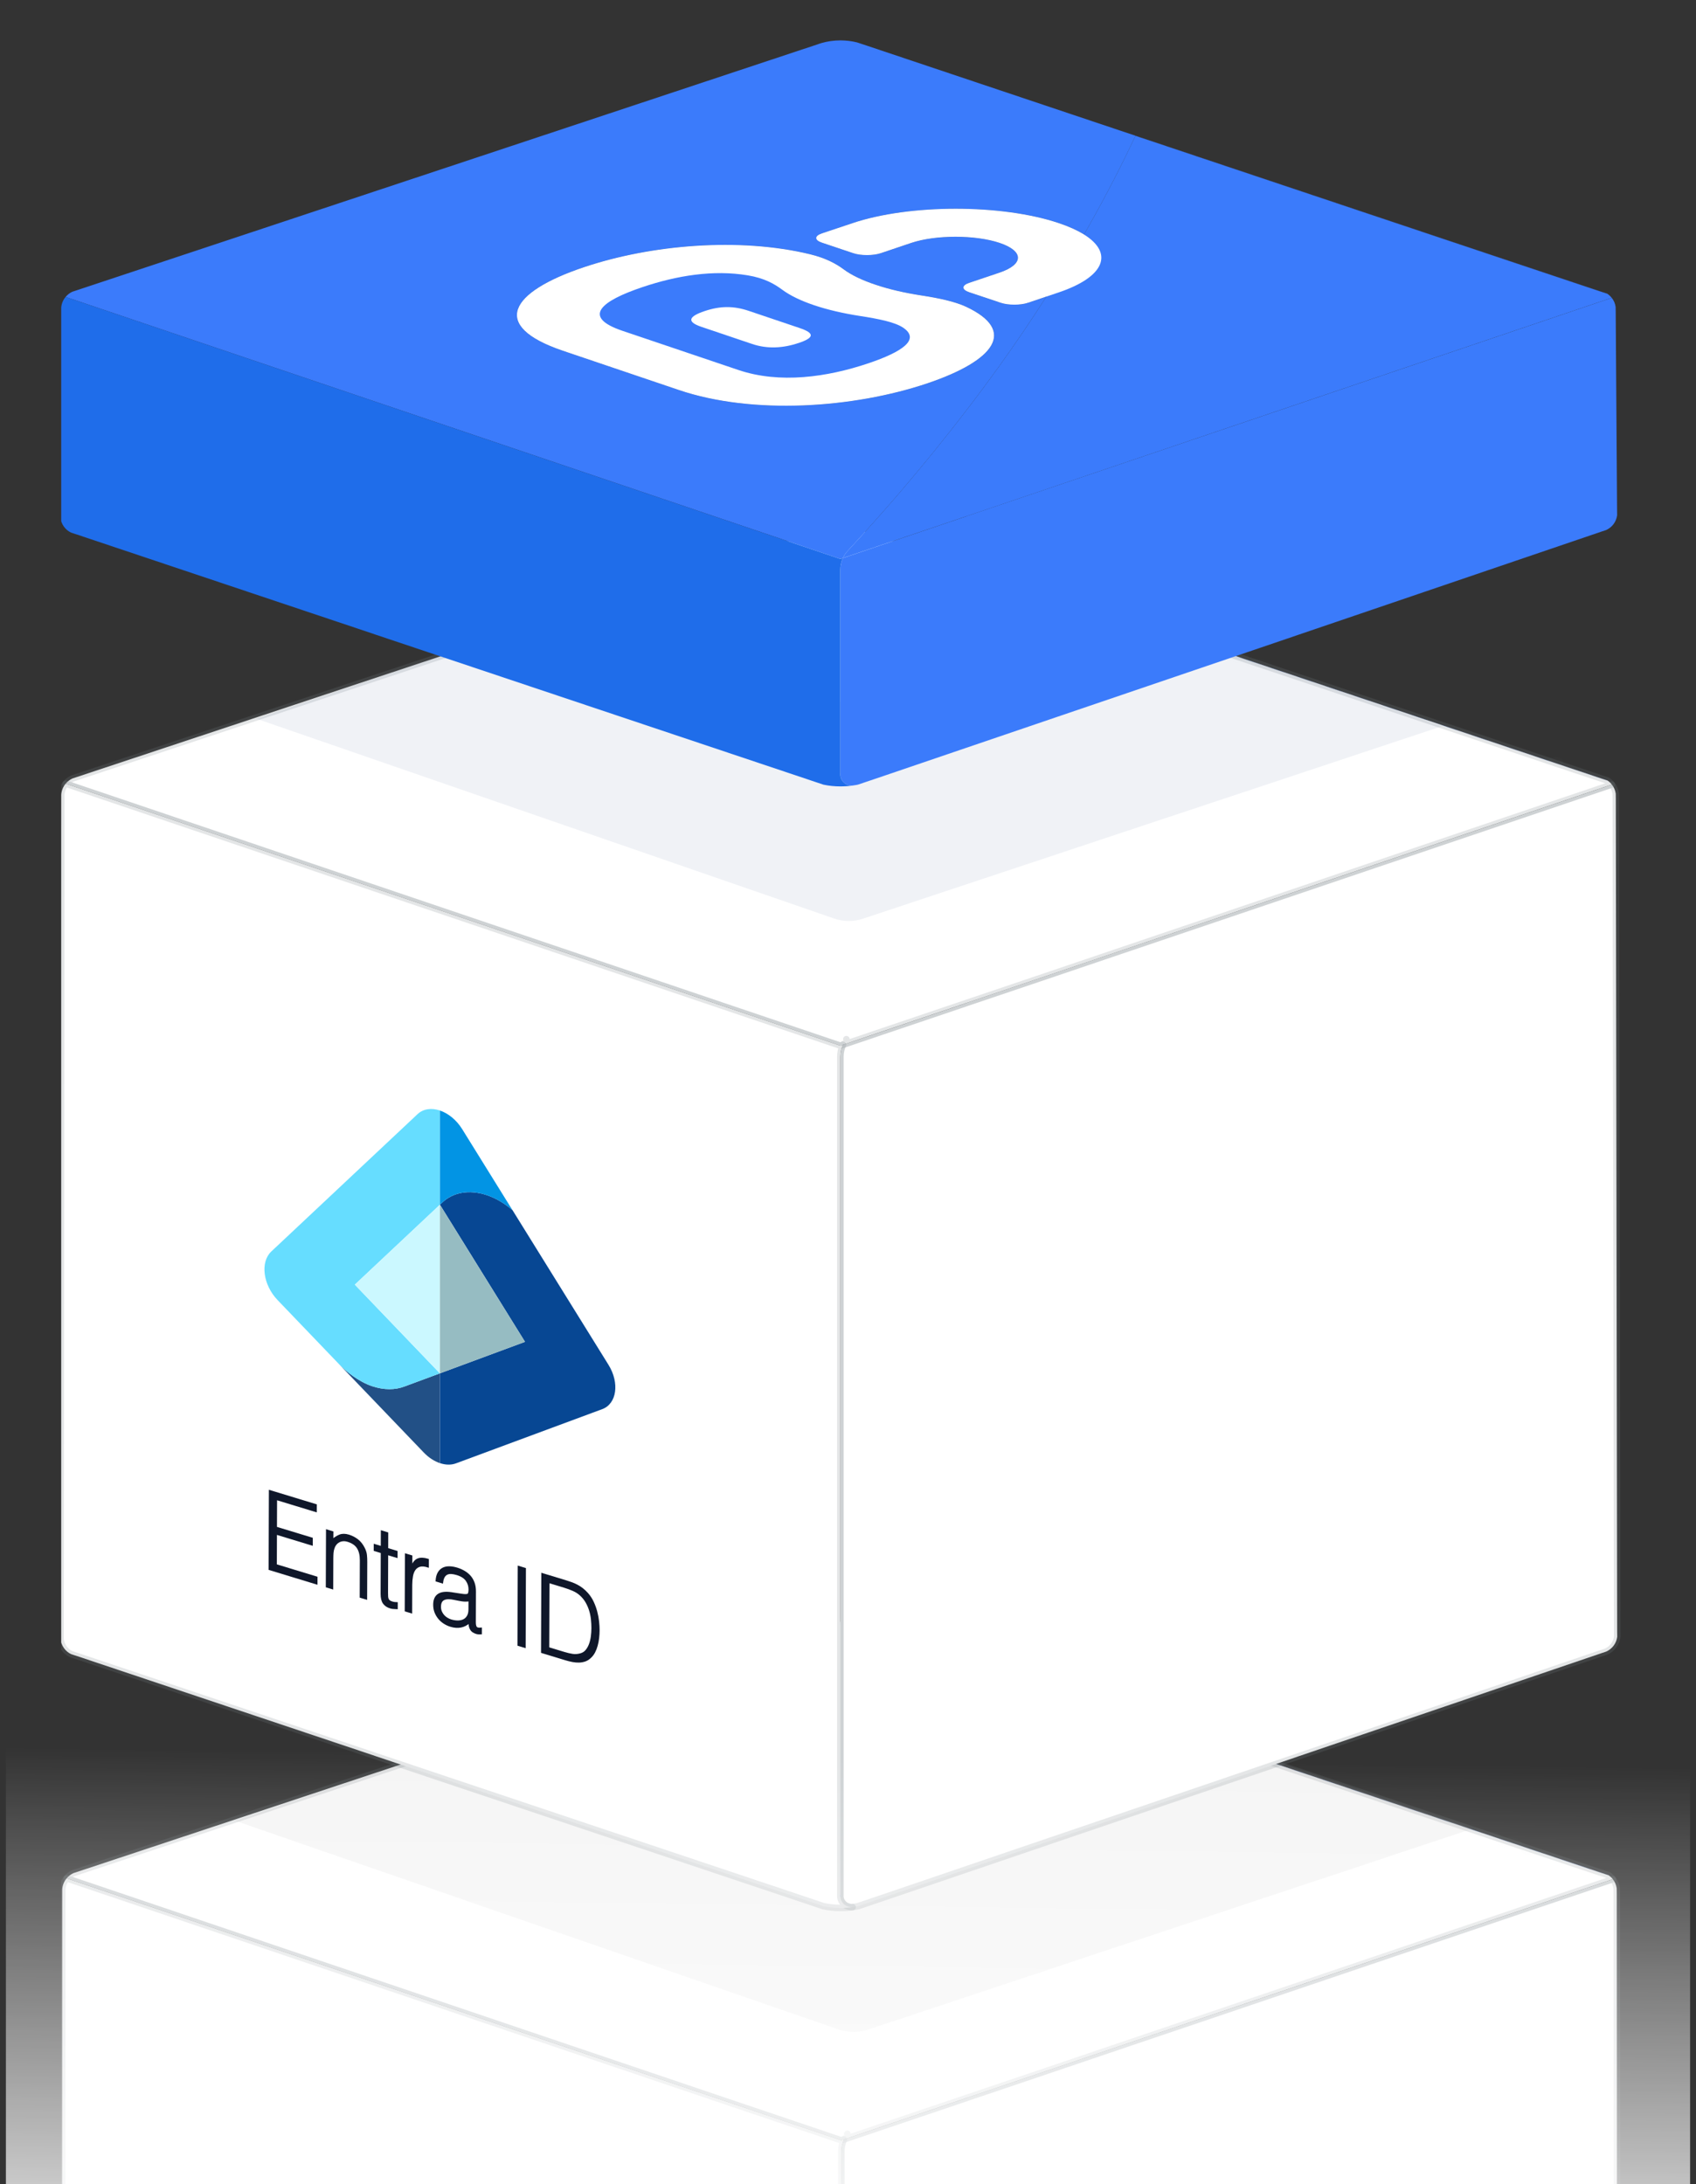 <?xml version="1.0" encoding="UTF-8"?>
<svg xmlns="http://www.w3.org/2000/svg" width="226" height="291" viewBox="0 0 226 291" fill="none">
  <rect x="0" y="0" width="226" height="291" fill="#333333" stroke="none"/>
  <g clip-path="url(#clip0_424_4735)">
    <g clip-path="url(#clip1_424_4735)">
      <path d="M215.634 571.059C215.521 571.942 214.949 572.687 214.161 573.034L213.702 573.19C213.684 573.199 213.658 573.207 213.641 573.207L173.195 586.975H173.187L172.823 587.105L141.059 597.91L117.189 606.037L114.468 606.955C114.303 606.99 114.139 607.025 113.965 607.042C113.948 607.042 113.94 607.05 113.931 607.05H113.922C113.862 607.068 113.801 607.077 113.749 607.077C113.706 607.085 113.662 607.085 113.619 607.085C113.524 607.085 113.428 607.077 113.333 607.05H113.316L112.96 606.929C112.952 606.929 112.943 606.921 112.934 606.921C112.484 606.687 112.163 606.245 112.111 605.725V286.661C112.111 286.089 112.233 285.552 112.458 285.066L112.467 285.058L115.863 283.914L117.795 283.256H117.804L127.517 279.972L128.894 279.504V279.495L130.315 279.019L139.465 275.925L149.204 272.624L166.498 266.776L183.203 261.118L210.322 251.942L214.915 250.392C215.192 250.738 215.374 251.154 215.434 251.613L215.443 252.341L215.625 570.391L215.634 571.059Z" fill="white" stroke="#7C8289" stroke-opacity="0.2" stroke-width="0.866" stroke-linejoin="round"></path>
      <mask id="path-2-inside-1_424_4735" fill="white">
        <path d="M112.468 285.058C112.476 285.023 112.494 284.989 112.511 284.963C112.494 284.989 112.476 285.023 112.459 285.058H112.468ZM112.91 284.313V284.321C112.91 284.316 112.912 284.313 112.918 284.313H112.91ZM214.327 249.846L213.027 249.412L209.301 248.174L189.789 241.641L151.449 228.8V228.808L189.789 241.649L209.301 248.182L213.027 249.421L214.335 249.854C214.335 249.846 214.327 249.846 214.327 249.846Z"></path>
      </mask>
      <path d="M112.468 285.058C112.476 285.023 112.494 284.989 112.511 284.963C112.494 284.989 112.476 285.023 112.459 285.058H112.468ZM112.91 284.313V284.321C112.91 284.316 112.912 284.313 112.918 284.313H112.91ZM214.327 249.846L213.027 249.412L209.301 248.174L189.789 241.641L151.449 228.8V228.808L189.789 241.649L209.301 248.182L213.027 249.421L214.335 249.854C214.335 249.846 214.327 249.846 214.327 249.846Z" fill="#3B7BFB"></path>
      <path d="M112.468 285.058V285.924H113.144L113.308 285.268L112.468 285.058ZM112.459 285.058L111.684 284.67L111.057 285.924H112.459V285.058ZM112.91 284.313V283.446H112.043V284.313H112.91ZM214.327 249.846L214.053 250.668L214.186 250.712H214.327V249.846ZM213.027 249.412L213.301 248.591L213.3 248.59L213.027 249.412ZM209.301 248.174L209.026 248.995L209.028 248.996L209.301 248.174ZM189.789 241.641L189.514 242.462L189.514 242.462L189.789 241.641ZM151.449 228.8L151.724 227.978L150.582 227.596V228.8H151.449ZM151.449 228.808H150.582V229.432L151.174 229.63L151.449 228.808ZM189.789 241.649L189.514 242.471L189.514 242.471L189.789 241.649ZM209.301 248.182L209.026 249.004L209.028 249.004L209.301 248.182ZM213.027 249.421L212.753 250.243L212.755 250.244L213.027 249.421ZM214.335 249.854L214.063 250.677L215.202 251.054V249.854H214.335ZM113.308 285.268C113.297 285.315 113.282 285.35 113.271 285.374C113.259 285.399 113.247 285.421 113.233 285.442L111.789 284.483C111.732 284.569 111.666 284.694 111.627 284.848L113.308 285.268ZM111.789 284.483C111.737 284.562 111.695 284.649 111.684 284.67L113.234 285.445C113.238 285.437 113.241 285.43 113.244 285.425C113.247 285.42 113.248 285.417 113.249 285.415C113.25 285.414 113.249 285.416 113.247 285.42C113.245 285.423 113.24 285.431 113.233 285.442L111.789 284.483ZM112.459 285.924H112.468V284.191H112.459V285.924ZM112.043 284.313V284.321H113.776V284.313H112.043ZM113.776 284.321C113.776 284.452 113.743 284.709 113.524 284.928C113.306 285.146 113.049 285.179 112.918 285.179V283.446C112.782 283.446 112.52 283.481 112.299 283.702C112.078 283.924 112.043 284.185 112.043 284.321H113.776ZM112.918 283.446H112.91V285.179H112.918V283.446ZM214.601 249.024L213.301 248.591L212.753 250.234L214.053 250.668L214.601 249.024ZM213.3 248.59L209.575 247.351L209.028 248.996L212.753 250.235L213.3 248.59ZM209.576 247.352L190.064 240.819L189.514 242.462L209.026 248.995L209.576 247.352ZM190.064 240.819L151.724 227.978L151.174 229.621L189.514 242.462L190.064 240.819ZM150.582 228.8V228.808H152.315V228.8H150.582ZM151.174 229.63L189.514 242.471L190.064 240.828L151.724 227.987L151.174 229.63ZM189.514 242.471L209.026 249.004L209.576 247.36L190.064 240.828L189.514 242.471ZM209.028 249.004L212.753 250.243L213.3 248.599L209.575 247.36L209.028 249.004ZM212.755 250.244L214.063 250.677L214.608 249.032L213.299 248.599L212.755 250.244ZM215.202 249.854C215.202 249.701 215.161 249.528 215.055 249.369C214.952 249.215 214.822 249.124 214.718 249.072C214.618 249.022 214.528 249.001 214.47 248.991C214.439 248.986 214.412 248.983 214.389 248.981C214.377 248.981 214.366 248.98 214.355 248.98C214.35 248.98 214.345 248.979 214.341 248.979C214.338 248.979 214.336 248.979 214.333 248.979C214.332 248.979 214.331 248.979 214.33 248.979C214.329 248.979 214.329 248.979 214.328 248.979C214.328 248.979 214.328 248.979 214.327 248.979C214.327 248.979 214.327 248.979 214.327 249.846C214.327 250.712 214.326 250.712 214.326 250.712C214.326 250.712 214.325 250.712 214.325 250.712C214.324 250.712 214.324 250.712 214.323 250.712C214.322 250.712 214.321 250.712 214.32 250.712C214.317 250.712 214.315 250.712 214.313 250.712C214.308 250.712 214.303 250.712 214.298 250.712C214.288 250.711 214.277 250.711 214.265 250.71C214.242 250.708 214.215 250.705 214.185 250.7C214.13 250.691 214.042 250.671 213.943 250.622C213.842 250.571 213.714 250.481 213.613 250.33C213.509 250.174 213.469 250.004 213.469 249.854H215.202Z" fill="#7C8289" fill-opacity="0.2" mask="url(#path-2-inside-1_424_4735)"></path>
      <path d="M214.333 249.845H214.325C214.325 249.845 214.333 249.845 214.333 249.854L213.025 249.421L209.299 248.182L189.787 241.649L151.447 228.808V228.799L189.787 241.64L209.299 248.173L213.025 249.412L209.299 248.165L189.787 241.632L151.447 228.791L115.732 216.817L114.346 216.357C113.644 216.184 112.899 216.089 112.137 216.089C111.262 216.089 110.412 216.21 109.607 216.444C109.433 216.496 109.26 216.548 109.087 216.617L10.338 249.395L9.784 249.577C9.429 249.742 9.125 249.975 8.883 250.27L13.423 251.804L96.263 279.824L112.111 285.179H112.119L112.336 285.11L112.457 285.066V285.057C112.475 285.023 112.492 284.988 112.509 284.962C112.492 284.988 112.475 285.023 112.466 285.057L115.862 283.905L117.795 283.247H117.803L127.516 279.963L128.894 279.495L130.315 279.018L139.464 275.925L149.203 272.624L166.497 266.767L183.202 261.109L210.322 251.933L214.914 250.382C214.749 250.175 214.55 249.993 214.333 249.845ZM112.908 284.321V284.312H112.916C112.911 284.312 112.908 284.315 112.908 284.321Z" fill="white" stroke="#7C8289" stroke-opacity="0.2" stroke-width="0.866" stroke-linejoin="round"></path>
      <mask id="path-5-inside-2_424_4735" fill="white">
        <path d="M112.459 285.058C112.476 285.023 112.494 284.989 112.511 284.962C112.494 284.989 112.476 285.023 112.468 285.058H112.459Z"></path>
      </mask>
      <path d="M112.459 285.058C112.476 285.023 112.494 284.989 112.511 284.962C112.494 284.989 112.476 285.023 112.468 285.058H112.459Z" fill="#3B7BFB"></path>
      <path d="M112.459 285.058L111.684 284.671L111.057 285.925H112.459V285.058ZM112.468 285.058V285.925H113.144L113.308 285.268L112.468 285.058ZM113.234 285.446C113.238 285.437 113.241 285.431 113.244 285.425C113.247 285.42 113.248 285.417 113.249 285.416C113.25 285.414 113.249 285.416 113.247 285.42C113.245 285.423 113.24 285.431 113.233 285.442L111.79 284.483C111.737 284.562 111.695 284.649 111.684 284.671L113.234 285.446ZM111.79 284.483C111.733 284.569 111.666 284.694 111.627 284.848L113.308 285.268C113.297 285.315 113.282 285.35 113.271 285.374C113.26 285.398 113.247 285.421 113.233 285.442L111.79 284.483ZM112.468 284.192H112.459V285.925H112.468V284.192Z" fill="#7C8289" fill-opacity="0.2" mask="url(#path-5-inside-2_424_4735)"></path>
      <mask id="path-7-inside-3_424_4735" fill="white">
        <path d="M112.906 284.313H112.917C112.91 284.313 112.906 284.317 112.906 284.324V284.313Z"></path>
      </mask>
      <path d="M112.906 284.313H112.917C112.91 284.313 112.906 284.317 112.906 284.324V284.313Z" fill="#3B7BFB"></path>
      <path d="M112.906 284.313V283.447H112.04V284.313H112.906ZM112.906 285.179H112.917V283.447H112.906V285.179ZM112.917 283.447C112.78 283.447 112.518 283.481 112.296 283.703C112.075 283.925 112.04 284.187 112.04 284.324H113.773C113.773 284.454 113.74 284.71 113.522 284.928C113.304 285.146 113.047 285.179 112.917 285.179V283.447ZM113.773 284.324V284.313H112.04V284.324H113.773Z" fill="#7C8289" fill-opacity="0.2" mask="url(#path-7-inside-3_424_4735)"></path>
      <mask id="path-9-inside-4_424_4735" fill="white">
        <path d="M214.334 249.854L213.025 249.421L209.3 248.182L189.787 241.649L151.447 228.808V228.8L189.787 241.641L209.3 248.174L213.025 249.412L214.325 249.846C214.325 249.846 214.334 249.846 214.334 249.854Z"></path>
      </mask>
      <path d="M214.334 249.854L213.025 249.421L209.3 248.182L189.787 241.649L151.447 228.808V228.8L189.787 241.641L209.3 248.174L213.025 249.412L214.325 249.846C214.325 249.846 214.334 249.846 214.334 249.854Z" fill="#3B7BFB"></path>
      <path d="M214.334 249.854L214.061 250.677L215.2 251.054V249.854H214.334ZM213.025 249.421L212.752 250.243L212.753 250.244L213.025 249.421ZM209.3 248.182L209.025 249.004L209.026 249.004L209.3 248.182ZM189.787 241.649L189.512 242.471L189.512 242.471L189.787 241.649ZM151.447 228.808H150.581V229.432L151.172 229.63L151.447 228.808ZM151.447 228.8L151.722 227.978L150.581 227.596V228.8H151.447ZM189.787 241.641L189.512 242.462L189.512 242.462L189.787 241.641ZM209.3 248.174L209.024 248.995L209.026 248.996L209.3 248.174ZM213.025 249.412L213.299 248.591L213.299 248.59L213.025 249.412ZM214.325 249.846L214.051 250.668L214.184 250.712H214.325V249.846ZM214.606 249.032L213.298 248.599L212.753 250.244L214.061 250.677L214.606 249.032ZM213.299 248.599L209.573 247.36L209.026 249.004L212.752 250.243L213.299 248.599ZM209.575 247.36L190.062 240.828L189.512 242.471L209.025 249.004L209.575 247.36ZM190.062 240.828L151.722 227.987L151.172 229.63L189.512 242.471L190.062 240.828ZM152.314 228.808V228.8H150.581V228.808H152.314ZM151.172 229.621L189.512 242.462L190.062 240.819L151.722 227.978L151.172 229.621ZM189.512 242.462L209.025 248.995L209.575 247.352L190.062 240.819L189.512 242.462ZM209.026 248.996L212.752 250.235L213.299 248.59L209.573 247.351L209.026 248.996ZM212.751 250.234L214.051 250.668L214.599 249.024L213.299 248.591L212.751 250.234ZM214.325 249.846C214.325 250.712 214.325 250.712 214.324 250.712C214.324 250.712 214.324 250.712 214.323 250.712C214.323 250.712 214.322 250.712 214.322 250.712C214.32 250.712 214.319 250.712 214.318 250.712C214.316 250.712 214.313 250.712 214.311 250.712C214.306 250.712 214.301 250.712 214.296 250.712C214.286 250.711 214.275 250.711 214.264 250.71C214.241 250.708 214.214 250.705 214.184 250.7C214.128 250.691 214.04 250.671 213.942 250.622C213.84 250.571 213.712 250.481 213.611 250.33C213.507 250.174 213.467 250.004 213.467 249.854H215.2C215.2 249.701 215.159 249.528 215.053 249.369C214.951 249.215 214.821 249.124 214.717 249.072C214.616 249.022 214.526 249.001 214.469 248.991C214.438 248.986 214.41 248.983 214.387 248.981C214.375 248.981 214.364 248.98 214.354 248.98C214.349 248.98 214.344 248.979 214.339 248.979C214.337 248.979 214.334 248.979 214.332 248.979C214.331 248.979 214.329 248.979 214.328 248.979C214.328 248.979 214.327 248.979 214.327 248.979C214.326 248.979 214.326 248.979 214.326 248.979C214.325 248.979 214.325 248.979 214.325 249.846Z" fill="#7C8289" fill-opacity="0.2" mask="url(#path-9-inside-4_424_4735)"></path>
      <path d="M113.748 607.077C113.211 607.155 112.665 607.189 112.11 607.189C111.348 607.189 110.577 607.111 109.857 606.956L106.686 605.89L50.186 586.967L49.787 586.828L10.217 573.572H10.199L9.602 573.372C8.83 573 8.285 572.246 8.198 571.362C8.189 571.345 8.189 571.327 8.198 571.319V570.859C8.198 570.859 8.189 570.851 8.198 570.842L8.293 252.064V251.752C8.328 251.189 8.536 250.678 8.882 250.271L13.422 251.804L96.263 279.825L112.11 285.179H112.119L112.335 285.11L112.457 285.067C112.232 285.552 112.11 286.089 112.11 286.661V605.422C112.102 605.465 112.102 605.517 112.102 605.569C112.102 605.612 112.102 605.656 112.11 605.699V605.725C112.162 606.245 112.483 606.687 112.933 606.921C112.942 606.921 112.951 606.93 112.959 606.93L113.315 607.051H113.332C113.427 607.077 113.523 607.085 113.618 607.085C113.661 607.085 113.704 607.085 113.748 607.077Z" fill="white" stroke="#7C8289" stroke-opacity="0.2" stroke-width="0.866" stroke-linejoin="round"></path>
      <path opacity="0.1" d="M196.224 243.654L115.699 270.418C114.4 270.85 112.996 270.841 111.704 270.394L31.363 242.611L73.415 228.243L110.88 240.574L157.799 230.573L196.224 243.654Z" fill="#989898"></path>
      <path d="M215.505 218.083C215.392 218.967 214.82 219.712 214.032 220.059L213.573 220.215C213.555 220.223 213.529 220.232 213.512 220.232L173.067 234H173.058L172.694 234.13L140.93 244.934L117.06 253.062L114.339 253.98C114.174 254.015 114.01 254.049 113.837 254.067C113.819 254.067 113.811 254.075 113.802 254.075H113.793C113.733 254.093 113.672 254.101 113.62 254.101C113.577 254.11 113.533 254.11 113.49 254.11C113.395 254.11 113.299 254.101 113.204 254.075H113.187L112.832 253.954C112.823 253.954 112.814 253.945 112.805 253.945C112.355 253.711 112.034 253.269 111.982 252.75V140.806C111.982 140.234 112.104 139.697 112.329 139.212L112.338 139.203L115.734 138.06L117.666 137.401H117.675L127.388 134.117L128.765 133.649V133.641L130.186 133.164L139.336 130.071L149.075 126.77L166.369 120.921L183.074 115.264L210.194 106.088L214.786 104.537C215.063 104.884 215.245 105.299 215.306 105.759L215.314 106.487L215.496 217.416L215.505 218.083Z" fill="white" stroke="#7C8289" stroke-opacity="0.2" stroke-width="0.866" stroke-linejoin="round"></path>
      <mask id="path-14-inside-5_424_4735" fill="white">
        <path d="M112.339 139.204C112.347 139.17 112.365 139.135 112.382 139.109C112.365 139.135 112.347 139.17 112.33 139.204H112.339ZM112.781 138.459V138.468C112.781 138.462 112.784 138.459 112.789 138.459H112.781ZM214.198 103.992L212.898 103.559L209.172 102.32L189.66 95.787L151.32 82.946V82.955L189.66 95.796L209.172 102.328L212.898 103.568L214.206 104.001C214.206 103.992 214.198 103.992 214.198 103.992Z"></path>
      </mask>
      <path d="M112.339 139.204C112.347 139.17 112.365 139.135 112.382 139.109C112.365 139.135 112.347 139.17 112.33 139.204H112.339ZM112.781 138.459V138.468C112.781 138.462 112.784 138.459 112.789 138.459H112.781ZM214.198 103.992L212.898 103.559L209.172 102.32L189.66 95.787L151.32 82.946V82.955L189.66 95.796L209.172 102.328L212.898 103.568L214.206 104.001C214.206 103.992 214.198 103.992 214.198 103.992Z" fill="#3B7BFB"></path>
      <path d="M112.339 139.204V140.071H113.015L113.179 139.414L112.339 139.204ZM112.33 139.204L111.555 138.817L110.928 140.071H112.33V139.204ZM112.781 138.459V137.593H111.914V138.459H112.781ZM214.198 103.992L213.924 104.814L214.057 104.859H214.198V103.992ZM212.898 103.559L213.172 102.737L213.171 102.737L212.898 103.559ZM209.172 102.32L208.897 103.142L208.899 103.142L209.172 102.32ZM189.66 95.787L189.385 96.609L189.385 96.609L189.66 95.787ZM151.32 82.946L151.595 82.125L150.454 81.742V82.946H151.32ZM151.32 82.955H150.454V83.579L151.045 83.776L151.32 82.955ZM189.66 95.796L189.385 96.617L189.385 96.617L189.66 95.796ZM209.172 102.328L208.897 103.15L208.899 103.151L209.172 102.328ZM212.898 103.568L212.625 104.39L212.626 104.39L212.898 103.568ZM214.206 104.001L213.934 104.823L215.073 105.2V104.001H214.206ZM113.179 139.414C113.168 139.461 113.153 139.497 113.142 139.521C113.131 139.545 113.118 139.567 113.104 139.589L111.66 138.629C111.603 138.715 111.537 138.84 111.498 138.994L113.179 139.414ZM111.66 138.629C111.608 138.709 111.566 138.795 111.555 138.817L113.105 139.592C113.109 139.583 113.112 139.577 113.115 139.571C113.118 139.566 113.119 139.563 113.12 139.562C113.121 139.561 113.12 139.562 113.118 139.566C113.116 139.57 113.111 139.578 113.104 139.589L111.66 138.629ZM112.33 140.071H112.339V138.338H112.33V140.071ZM111.914 138.459V138.468H113.647V138.459H111.914ZM113.647 138.468C113.647 138.599 113.614 138.856 113.395 139.074C113.177 139.292 112.92 139.326 112.789 139.326V137.593C112.653 137.593 112.391 137.628 112.17 137.849C111.949 138.07 111.914 138.331 111.914 138.468H113.647ZM112.789 137.593H112.781V139.326H112.789V137.593ZM214.472 103.17L213.172 102.737L212.624 104.381L213.924 104.814L214.472 103.17ZM213.171 102.737L209.446 101.498L208.899 103.142L212.625 104.381L213.171 102.737ZM209.447 101.498L189.935 94.965L189.385 96.609L208.897 103.142L209.447 101.498ZM189.935 94.965L151.595 82.125L151.045 83.768L189.385 96.609L189.935 94.965ZM150.454 82.946V82.955H152.186V82.946H150.454ZM151.045 83.776L189.385 96.617L189.935 94.974L151.595 82.133L151.045 83.776ZM189.385 96.617L208.897 103.15L209.447 101.507L189.935 94.974L189.385 96.617ZM208.899 103.151L212.625 104.39L213.171 102.745L209.446 101.506L208.899 103.151ZM212.626 104.39L213.934 104.823L214.479 103.178L213.17 102.745L212.626 104.39ZM215.073 104.001C215.073 103.847 215.032 103.674 214.926 103.515C214.824 103.362 214.693 103.27 214.589 103.218C214.489 103.168 214.399 103.147 214.341 103.138C214.311 103.133 214.283 103.13 214.26 103.128C214.248 103.127 214.237 103.127 214.227 103.126C214.221 103.126 214.216 103.126 214.212 103.126C214.209 103.126 214.207 103.126 214.204 103.126C214.203 103.126 214.202 103.126 214.201 103.126C214.2 103.126 214.2 103.126 214.199 103.126C214.199 103.126 214.199 103.126 214.198 103.126C214.198 103.126 214.198 103.126 214.198 103.992C214.198 104.859 214.197 104.859 214.197 104.859C214.197 104.859 214.196 104.859 214.196 104.859C214.195 104.859 214.195 104.859 214.194 104.859C214.193 104.859 214.192 104.859 214.191 104.859C214.188 104.859 214.186 104.859 214.184 104.859C214.179 104.858 214.174 104.858 214.169 104.858C214.159 104.858 214.148 104.857 214.136 104.856C214.113 104.855 214.087 104.852 214.057 104.847C214.001 104.838 213.913 104.817 213.814 104.768C213.713 104.717 213.585 104.628 213.484 104.476C213.38 104.32 213.34 104.15 213.34 104.001H215.073Z" fill="#7C8289" fill-opacity="0.2" mask="url(#path-14-inside-5_424_4735)"></path>
      <path d="M214.205 103.992H214.196C214.196 103.992 214.205 103.992 214.205 104.001L212.896 103.567L209.171 102.328L189.658 95.795L151.318 82.955V82.946L189.658 95.787L209.171 102.32L212.896 103.559L209.171 102.311L189.658 95.778L151.318 82.937L115.603 70.963L114.217 70.504C113.515 70.331 112.77 70.235 112.008 70.235C111.133 70.235 110.284 70.357 109.478 70.591C109.304 70.643 109.131 70.695 108.958 70.764L10.21 103.541L9.655 103.723C9.3 103.888 8.996 104.122 8.754 104.416L13.294 105.95L96.135 133.971L111.982 139.325H111.99L112.207 139.256L112.328 139.213V139.204C112.346 139.169 112.363 139.135 112.38 139.109C112.363 139.135 112.346 139.169 112.337 139.204L115.733 138.052L117.666 137.393H117.674L127.387 134.109L128.765 133.641L130.186 133.165L139.335 130.072L149.074 126.771L166.368 120.914L183.073 115.256L210.193 106.08L214.785 104.529C214.62 104.321 214.421 104.139 214.205 103.992ZM112.779 138.468V138.459H112.788C112.782 138.459 112.779 138.462 112.779 138.468Z" fill="white" stroke="#7C8289" stroke-opacity="0.2" stroke-width="0.866" stroke-linejoin="round"></path>
      <mask id="path-17-inside-6_424_4735" fill="white">
        <path d="M112.33 139.205C112.348 139.17 112.365 139.136 112.382 139.109C112.365 139.136 112.348 139.17 112.339 139.205H112.33Z"></path>
      </mask>
      <path d="M112.33 139.205C112.348 139.17 112.365 139.136 112.382 139.109C112.365 139.136 112.348 139.17 112.339 139.205H112.33Z" fill="#3B7BFB"></path>
      <path d="M112.33 139.205L111.555 138.818L110.928 140.072H112.33V139.205ZM112.339 139.205V140.072H113.015L113.179 139.415L112.339 139.205ZM113.105 139.593C113.109 139.584 113.113 139.578 113.115 139.572C113.118 139.567 113.12 139.564 113.12 139.562C113.121 139.561 113.12 139.563 113.118 139.567C113.116 139.57 113.111 139.578 113.104 139.589L111.661 138.63C111.608 138.709 111.566 138.796 111.555 138.818L113.105 139.593ZM111.661 138.63C111.604 138.716 111.537 138.841 111.498 138.995L113.179 139.415C113.168 139.462 113.153 139.497 113.142 139.521C113.131 139.545 113.118 139.568 113.104 139.589L111.661 138.63ZM112.339 138.339H112.33V140.072H112.339V138.339Z" fill="#7C8289" fill-opacity="0.2" mask="url(#path-17-inside-6_424_4735)"></path>
      <mask id="path-19-inside-7_424_4735" fill="white">
        <path d="M112.777 138.459H112.788C112.781 138.459 112.777 138.463 112.777 138.47V138.459Z"></path>
      </mask>
      <path d="M112.777 138.459H112.788C112.781 138.459 112.777 138.463 112.777 138.47V138.459Z" fill="#3B7BFB"></path>
      <path d="M112.777 138.459V137.593H111.911V138.459H112.777ZM112.777 139.326H112.788V137.593H112.777V139.326ZM112.788 137.593C112.651 137.593 112.389 137.628 112.167 137.85C111.946 138.071 111.911 138.333 111.911 138.47H113.644C113.644 138.6 113.611 138.857 113.393 139.075C113.175 139.293 112.918 139.326 112.788 139.326V137.593ZM113.644 138.47V138.459H111.911V138.47H113.644Z" fill="#7C8289" fill-opacity="0.2" mask="url(#path-19-inside-7_424_4735)"></path>
      <mask id="path-21-inside-8_424_4735" fill="white">
        <path d="M214.205 104.001L212.896 103.568L209.171 102.328L189.658 95.796L151.318 82.955V82.946L189.658 95.787L209.171 102.32L212.896 103.559L214.196 103.992C214.196 103.992 214.205 103.992 214.205 104.001Z"></path>
      </mask>
      <path d="M214.205 104.001L212.896 103.568L209.171 102.328L189.658 95.796L151.318 82.955V82.946L189.658 95.787L209.171 102.32L212.896 103.559L214.196 103.992C214.196 103.992 214.205 103.992 214.205 104.001Z" fill="#3B7BFB"></path>
      <path d="M214.205 104.001L213.932 104.823L215.071 105.2V104.001H214.205ZM212.896 103.568L212.623 104.39L212.624 104.39L212.896 103.568ZM209.171 102.328L208.896 103.15L208.897 103.151L209.171 102.328ZM189.658 95.796L189.383 96.617L189.383 96.617L189.658 95.796ZM151.318 82.955H150.452V83.579L151.043 83.776L151.318 82.955ZM151.318 82.946L151.594 82.125L150.452 81.742V82.946H151.318ZM189.658 95.787L189.383 96.609L189.383 96.609L189.658 95.787ZM209.171 102.32L208.896 103.142L208.897 103.142L209.171 102.32ZM212.896 103.559L213.17 102.737L213.17 102.737L212.896 103.559ZM214.196 103.992L213.922 104.814L214.055 104.859H214.196V103.992ZM214.477 103.178L213.169 102.745L212.624 104.39L213.932 104.823L214.477 103.178ZM213.17 102.745L209.444 101.506L208.897 103.151L212.623 104.39L213.17 102.745ZM209.446 101.507L189.933 94.974L189.383 96.617L208.896 103.15L209.446 101.507ZM189.934 94.974L151.594 82.133L151.043 83.776L189.383 96.617L189.934 94.974ZM152.185 82.955V82.946H150.452V82.955H152.185ZM151.043 83.768L189.383 96.609L189.934 94.965L151.594 82.125L151.043 83.768ZM189.383 96.609L208.896 103.142L209.446 101.498L189.933 94.965L189.383 96.609ZM208.897 103.142L212.623 104.381L213.17 102.737L209.444 101.498L208.897 103.142ZM212.622 104.381L213.922 104.814L214.47 103.17L213.17 102.737L212.622 104.381ZM214.196 103.992C214.196 104.859 214.196 104.859 214.195 104.859C214.195 104.859 214.195 104.859 214.194 104.859C214.194 104.859 214.193 104.859 214.193 104.859C214.191 104.859 214.19 104.859 214.189 104.859C214.187 104.859 214.184 104.859 214.182 104.859C214.177 104.858 214.172 104.858 214.167 104.858C214.157 104.858 214.146 104.857 214.135 104.856C214.112 104.855 214.085 104.852 214.055 104.847C213.999 104.838 213.911 104.817 213.813 104.768C213.711 104.717 213.583 104.628 213.482 104.476C213.378 104.32 213.338 104.15 213.338 104.001H215.071C215.071 103.847 215.03 103.674 214.924 103.515C214.822 103.362 214.692 103.27 214.588 103.218C214.487 103.168 214.397 103.147 214.34 103.138C214.309 103.133 214.281 103.13 214.258 103.128C214.246 103.127 214.235 103.127 214.225 103.126C214.22 103.126 214.215 103.126 214.21 103.126C214.208 103.126 214.205 103.126 214.203 103.126C214.202 103.126 214.201 103.126 214.199 103.126C214.199 103.126 214.198 103.126 214.198 103.126C214.197 103.126 214.197 103.126 214.197 103.126C214.196 103.126 214.196 103.126 214.196 103.992Z" fill="#7C8289" fill-opacity="0.2" mask="url(#path-21-inside-8_424_4735)"></path>
      <path d="M113.619 254.102C113.082 254.18 112.536 254.215 111.981 254.215C111.219 254.215 110.448 254.137 109.729 253.981L106.557 252.915L50.057 233.992L49.658 233.853L10.088 220.597H10.07L9.473 220.398C8.701 220.025 8.156 219.271 8.069 218.387C8.06 218.37 8.06 218.353 8.069 218.344V217.885C8.069 217.885 8.06 217.876 8.069 217.868L8.164 106.21V105.898C8.199 105.335 8.407 104.824 8.753 104.417L13.294 105.95L96.134 133.971L111.981 139.325H111.99L112.207 139.256L112.328 139.213C112.103 139.698 111.981 140.235 111.981 140.807V252.447C111.973 252.491 111.973 252.542 111.973 252.594C111.973 252.638 111.973 252.681 111.981 252.725V252.751C112.033 253.27 112.354 253.712 112.804 253.946C112.813 253.946 112.822 253.955 112.83 253.955L113.186 254.076H113.203C113.298 254.102 113.394 254.111 113.489 254.111C113.532 254.111 113.576 254.111 113.619 254.102Z" fill="white" stroke="#7C8289" stroke-opacity="0.2" stroke-width="0.866" stroke-linejoin="round"></path>
      <mask id="path-24-inside-9_424_4735" fill="white">
        <path d="M111.985 252.443V252.72C111.977 252.677 111.977 252.634 111.977 252.591C111.977 252.539 111.977 252.487 111.985 252.443Z"></path>
      </mask>
      <path d="M111.985 252.443V252.72C111.977 252.677 111.977 252.634 111.977 252.591C111.977 252.539 111.977 252.487 111.985 252.443Z" fill="#1F6DEA"></path>
      <path d="M111.985 252.443H112.852L111.136 252.273L111.985 252.443ZM111.985 252.72L111.136 252.891L112.852 252.72H111.985ZM111.119 252.443V252.72H112.852V252.443H111.119ZM112.835 252.55C112.841 252.583 112.843 252.606 112.843 252.612C112.843 252.616 112.843 252.616 112.843 252.612C112.843 252.608 112.843 252.602 112.843 252.591H111.11C111.11 252.62 111.107 252.75 111.136 252.891L112.835 252.55ZM112.843 252.591C112.843 252.577 112.843 252.568 112.843 252.561C112.843 252.554 112.843 252.551 112.843 252.551C112.843 252.552 112.843 252.557 112.842 252.567C112.841 252.576 112.839 252.592 112.835 252.613L111.136 252.273C111.107 252.418 111.11 252.563 111.11 252.591H112.843Z" fill="#7C8289" fill-opacity="0.2" mask="url(#path-24-inside-9_424_4735)"></path>
      <path d="M35.902 209.091L35.939 198.644L42.105 200.522L42.102 201.364L36.812 199.752L36.798 203.525L41.574 204.979L41.571 205.821L36.796 204.366L36.781 208.516L42.2 210.167L42.198 211.008L35.902 209.091Z" fill="#0F172A" stroke="#0F172A" stroke-width="0.217" stroke-miterlimit="10"></path>
      <path d="M44.295 211.647L43.523 211.412L43.55 203.896L44.321 204.131L44.318 205.176C44.629 204.902 44.948 204.7 45.28 204.568C45.611 204.437 46.009 204.442 46.472 204.583C46.884 204.708 47.266 204.905 47.617 205.171C47.968 205.438 48.264 205.806 48.502 206.276C48.664 206.596 48.76 206.904 48.789 207.198C48.819 207.493 48.833 207.795 48.831 208.105L48.814 213.023L48.041 212.788L48.058 207.884C48.06 207.207 47.929 206.659 47.665 206.239C47.4 205.819 46.96 205.515 46.341 205.327C46.101 205.254 45.881 205.229 45.684 205.251C45.486 205.273 45.307 205.327 45.149 205.414C44.989 205.501 44.854 205.615 44.741 205.755C44.629 205.895 44.542 206.053 44.482 206.228C44.404 206.446 44.356 206.664 44.338 206.881C44.321 207.099 44.31 207.338 44.309 207.599L44.295 211.647Z" fill="#0F172A" stroke="#0F172A" stroke-width="0.217" stroke-miterlimit="10"></path>
      <path d="M52.895 214.296C52.8 214.286 52.676 214.282 52.52 214.283C52.366 214.285 52.194 214.256 52.005 214.199C51.619 214.081 51.326 213.883 51.126 213.604C50.924 213.325 50.824 212.905 50.826 212.344L50.846 206.845L49.906 206.558L49.909 205.833L50.848 206.119L50.856 204.03L51.628 204.265L51.62 206.354L52.869 206.735L52.867 207.46L51.618 207.08L51.6 212.231C51.599 212.415 51.603 212.575 51.611 212.713C51.62 212.852 51.644 212.97 51.687 213.071C51.73 213.171 51.797 213.254 51.886 213.32C51.975 213.386 52.103 213.444 52.265 213.494C52.368 213.525 52.473 213.548 52.582 213.561C52.688 213.574 52.794 213.582 52.897 213.584L52.895 214.296Z" fill="#0F172A" stroke="#0F172A" stroke-width="0.217" stroke-miterlimit="10"></path>
      <path d="M54.813 214.852L54.041 214.616L54.067 207.1L54.839 207.335L54.834 208.743L54.86 208.751C55.077 208.216 55.355 207.882 55.694 207.748C56.034 207.615 56.483 207.632 57.041 207.802L57.038 208.746C56.601 208.603 56.24 208.571 55.956 208.649C55.672 208.727 55.445 208.88 55.277 209.111C55.109 209.34 54.993 209.636 54.926 209.998C54.862 210.361 54.827 210.75 54.825 211.166L54.813 214.852Z" fill="#0F172A" stroke="#0F172A" stroke-width="0.217" stroke-miterlimit="10"></path>
      <path d="M61.239 212.421C61.384 212.446 61.558 212.47 61.76 212.493C61.962 212.516 62.128 212.513 62.257 212.484C62.385 212.456 62.465 212.367 62.496 212.216C62.526 212.065 62.542 211.922 62.542 211.787C62.543 211.342 62.419 210.938 62.166 210.576C61.914 210.213 61.488 209.941 60.887 209.758C60.621 209.677 60.376 209.629 60.152 209.614C59.93 209.6 59.734 209.632 59.567 209.712C59.399 209.791 59.26 209.923 59.153 210.108C59.045 210.293 58.973 210.545 58.937 210.863L58.152 210.624C58.179 210.187 58.27 209.835 58.426 209.567C58.582 209.3 58.783 209.105 59.029 208.981C59.273 208.857 59.556 208.799 59.878 208.804C60.201 208.81 60.542 208.868 60.903 208.978C61.237 209.08 61.553 209.217 61.849 209.39C62.144 209.562 62.401 209.772 62.62 210.017C62.837 210.262 63.008 210.554 63.132 210.892C63.256 211.23 63.316 211.616 63.314 212.052L63.3 216.143C63.299 216.482 63.352 216.713 63.459 216.838C63.565 216.963 63.782 217.007 64.109 216.971L64.107 217.653C64.046 217.653 63.959 217.656 63.843 217.659C63.726 217.663 63.613 217.647 63.501 217.614C63.382 217.577 63.265 217.527 63.154 217.464C63.026 217.405 62.922 217.328 62.845 217.232C62.769 217.136 62.707 217.03 62.659 216.914C62.613 216.798 62.581 216.677 62.565 216.551C62.547 216.425 62.539 216.294 62.539 216.158C62.212 216.465 61.838 216.661 61.417 216.746C60.996 216.83 60.54 216.798 60.051 216.649C59.759 216.561 59.478 216.432 59.209 216.262C58.938 216.093 58.701 215.885 58.495 215.638C58.29 215.392 58.128 215.117 58.008 214.815C57.89 214.512 57.831 214.177 57.832 213.809C57.836 212.533 58.615 212.015 60.169 212.255L61.239 212.421ZM62.536 213.253C62.21 213.308 61.879 213.309 61.545 213.256C61.21 213.202 60.876 213.138 60.541 213.066C59.948 212.934 59.486 212.943 59.155 213.094C58.824 213.245 58.657 213.577 58.655 214.089C58.654 214.321 58.694 214.535 58.775 214.728C58.857 214.923 58.963 215.096 59.096 215.247C59.228 215.399 59.382 215.529 59.559 215.635C59.735 215.742 59.912 215.823 60.092 215.878C60.401 215.972 60.702 216.019 60.994 216.022C61.285 216.023 61.546 215.97 61.774 215.86C62.002 215.75 62.185 215.579 62.323 215.345C62.462 215.111 62.532 214.805 62.532 214.428L62.536 213.253Z" fill="#0F172A" stroke="#0F172A" stroke-width="0.217" stroke-miterlimit="10"></path>
      <path d="M69.062 219.191L69.099 208.745L69.974 209.011L69.937 219.458L69.062 219.191Z" fill="#0F172A" stroke="#0F172A" stroke-width="0.217" stroke-miterlimit="10"></path>
      <path d="M72.203 220.147L72.24 209.701L75.407 210.665C75.664 210.744 75.917 210.828 76.166 210.918C76.414 211.008 76.659 211.117 76.899 211.244C77.139 211.37 77.373 211.521 77.6 211.696C77.826 211.872 78.047 212.08 78.261 212.319C78.569 212.665 78.822 213.049 79.017 213.472C79.214 213.895 79.369 214.325 79.483 214.761C79.598 215.198 79.678 215.629 79.724 216.055C79.769 216.48 79.792 216.867 79.791 217.216C79.79 217.563 79.769 217.911 79.729 218.257C79.689 218.603 79.625 218.935 79.538 219.252C79.452 219.57 79.337 219.864 79.195 220.135C79.052 220.406 78.872 220.64 78.657 220.835C78.442 221.041 78.206 221.187 77.954 221.275C77.699 221.362 77.433 221.409 77.154 221.416C76.876 221.423 76.584 221.398 76.284 221.34C75.983 221.282 75.679 221.206 75.37 221.112L72.203 220.147ZM73.081 219.573L75.179 220.212C75.574 220.332 75.946 220.418 76.294 220.472C76.641 220.524 76.996 220.499 77.357 220.396C77.666 220.316 77.921 220.156 78.118 219.916C78.318 219.677 78.475 219.398 78.592 219.08C78.71 218.762 78.791 218.417 78.841 218.044C78.889 217.672 78.914 217.307 78.915 216.949C78.916 216.572 78.897 216.18 78.855 215.776C78.813 215.371 78.734 214.973 78.614 214.583C78.495 214.194 78.334 213.821 78.129 213.462C77.924 213.105 77.658 212.779 77.333 212.487C77.059 212.239 76.733 212.033 76.355 211.869C75.979 211.706 75.597 211.566 75.21 211.448L73.113 210.809L73.081 219.573Z" fill="#0F172A" stroke="#0F172A" stroke-width="0.217" stroke-miterlimit="10"></path>
      <path d="M45.115 181.695C46.123 182.745 47.799 184.098 49.57 184.693C51.183 185.235 52.682 185.211 53.924 184.726C53.924 184.726 53.927 184.727 53.929 184.725L58.618 182.988V194.949C57.875 194.7 57.127 194.219 56.477 193.543L45.115 181.695Z" fill="#225086"></path>
      <path d="M55.638 148.45L36.155 166.746C34.651 168.162 35.044 171.195 36.994 173.228C36.994 173.228 44.206 180.746 45.115 181.695C46.123 182.744 47.798 184.097 49.57 184.693C51.183 185.235 52.682 185.21 53.923 184.726C53.923 184.726 53.926 184.727 53.929 184.725L58.617 182.988L47.281 171.167L58.62 160.518V147.963C57.519 147.593 56.417 147.719 55.638 148.45Z" fill="#66DDFF"></path>
      <path d="M47.281 171.168L47.416 171.307L58.617 182.989L58.62 182.99V160.521L58.617 160.518L47.281 171.168Z" fill="#CBF8FF"></path>
      <path d="M80.241 187.762C82.192 187.04 82.585 184.271 81.081 181.845L68.297 161.247C67.266 160.357 66.11 159.658 64.887 159.247C62.484 158.439 60.336 158.889 58.907 160.25L58.624 160.516L69.96 178.786L58.621 182.986V194.947C59.367 195.198 60.109 195.218 60.759 194.979L80.241 187.759V187.762Z" fill="#074793"></path>
      <path d="M58.62 147.964V160.518L58.903 160.252C60.332 158.891 62.48 158.441 64.883 159.249C66.109 159.661 67.262 160.363 68.294 161.249L61.594 150.455C60.818 149.202 59.716 148.335 58.617 147.966L58.62 147.964Z" fill="#0294E4"></path>
      <path d="M69.957 178.788L58.621 160.521V182.986L69.957 178.788Z" fill="#96BCC2"></path>
      <path opacity="0.07" d="M192.151 96.763L114.986 122.411C113.742 122.824 112.397 122.816 111.158 122.387L34.17 95.764L74.467 81.995L110.369 93.812L155.33 84.227L192.151 96.763Z" fill="#1D3C7B"></path>
      <path d="M215.491 68.65C215.379 69.533 214.807 70.279 214.018 70.625L213.559 70.781C213.542 70.79 213.516 70.798 213.498 70.798L173.053 84.566H173.044L172.68 84.696L140.917 95.501L117.046 103.628L114.325 104.546C114.161 104.581 113.996 104.616 113.823 104.633C113.806 104.633 113.797 104.642 113.788 104.642H113.78C113.719 104.659 113.658 104.668 113.606 104.668C113.563 104.676 113.52 104.676 113.476 104.676C113.381 104.676 113.286 104.668 113.19 104.642H113.173L112.818 104.52C112.809 104.52 112.801 104.512 112.792 104.512C112.341 104.278 112.021 103.836 111.969 103.316V75.954C111.969 75.382 112.09 74.845 112.315 74.36L115.72 73.207L117.653 72.549H117.661L127.374 69.265L128.752 68.797V68.788L130.164 68.312L166.355 56.069L183.06 50.411L210.18 41.236L214.772 39.685C215.049 40.031 215.231 40.447 215.292 40.906L215.301 41.634L215.483 67.983L215.491 68.65Z" fill="#3B7BFB"></path>
      <path d="M214.184 39.139L212.91 38.714L209.159 37.458L189.646 30.925L151.306 18.084L115.592 6.11L114.205 5.65C113.504 5.477 112.758 5.382 111.996 5.382C111.121 5.382 110.272 5.503 109.466 5.737C109.293 5.789 109.119 5.841 108.946 5.91L10.198 38.688L9.643 38.87C9.288 39.035 8.985 39.269 8.742 39.563L13.282 41.097L96.123 69.117L111.97 74.472H111.979L112.195 74.403L112.317 74.359C112.438 74.091 112.594 73.84 112.767 73.614C112.767 73.609 112.77 73.606 112.776 73.606C112.932 73.441 113.079 73.276 113.226 73.112C115.28 70.894 117.238 68.693 119.144 66.501C119.335 66.284 119.517 66.076 119.699 65.86C122.931 62.082 125.98 58.339 128.831 54.604C130.304 52.698 131.716 50.783 133.085 48.886C135.312 45.784 137.435 42.656 139.445 39.511L137.01 40.334C135.996 40.681 134.35 40.681 133.336 40.334L129.143 38.931C128.138 38.584 128.138 38.029 129.152 37.691L133.215 36.323C136.464 35.222 136.464 33.455 133.215 32.363C129.966 31.271 124.689 31.271 121.432 32.363L117.377 33.732C116.363 34.07 114.717 34.078 113.703 33.732L109.527 32.328C108.513 31.99 108.522 31.436 109.535 31.098L113.599 29.738C121.189 27.182 133.475 27.173 141.065 29.72C142.443 30.18 143.578 30.699 144.453 31.245C144.687 30.838 144.921 30.431 145.146 30.024C147.373 26.081 149.418 22.113 151.306 18.101L189.646 30.942L209.159 37.475L212.884 38.714L214.193 39.147C214.193 39.139 214.184 39.139 214.184 39.139ZM112.395 35.872C113.443 36.652 114.89 37.345 116.657 37.934C118.416 38.532 120.496 39.017 122.801 39.373C125.088 39.719 127.263 40.187 128.727 40.871C135.546 44.06 132.548 48.037 123.606 51.061C113.712 54.397 100.316 55.298 90.465 51.962L75.025 46.737C65.217 43.419 67.92 38.922 77.815 35.603C86.748 32.606 98.514 31.592 107.941 33.879C109.977 34.373 111.355 35.101 112.395 35.872Z" fill="#3B7BFB"></path>
      <path d="M123.602 51.059C113.707 54.395 100.312 55.296 90.46 51.96L75.02 46.736C65.212 43.417 67.915 38.92 77.81 35.602C86.743 32.604 98.509 31.59 107.936 33.877C109.972 34.371 111.35 35.099 112.39 35.87C113.438 36.65 114.885 37.343 116.653 37.932C118.412 38.53 120.491 39.016 122.796 39.371C125.083 39.718 127.258 40.185 128.722 40.87C135.541 44.058 132.543 48.035 123.602 51.059Z" fill="#3B7BFB"></path>
      <path d="M214.768 39.683L210.176 41.234L183.057 50.409L166.352 56.067L130.169 68.319L128.748 68.795L127.37 69.263L117.657 72.547H117.649L115.717 73.205L112.312 74.358C112.433 74.089 112.589 73.838 112.762 73.613C112.762 73.607 112.765 73.604 112.771 73.604C112.927 73.439 113.074 73.275 113.221 73.11C115.275 70.892 117.233 68.691 119.139 66.499C119.33 66.282 119.512 66.075 119.694 65.858C122.925 62.08 125.975 58.337 128.826 54.603C130.299 52.697 131.711 50.782 133.08 48.884C135.307 45.783 137.43 42.655 139.44 39.509L137.005 40.333C135.991 40.679 134.345 40.679 133.331 40.333L129.138 38.929C128.133 38.582 128.133 38.028 129.147 37.69L133.21 36.321C136.459 35.221 136.459 33.453 133.21 32.361C129.961 31.27 124.684 31.27 121.427 32.361L117.372 33.73C116.358 34.068 114.712 34.077 113.698 33.73L109.522 32.327C108.508 31.989 108.517 31.434 109.53 31.096L113.594 29.736C121.184 27.18 133.47 27.171 141.06 29.719C142.438 30.178 143.573 30.698 144.448 31.244C144.682 30.837 144.916 30.429 145.141 30.022C147.368 26.079 149.413 22.111 151.301 18.1L189.641 30.94L209.154 37.473L212.879 38.712L214.188 39.145C214.404 39.293 214.604 39.475 214.768 39.683Z" fill="#3B7BFB"></path>
      <path d="M113.607 104.668C113.07 104.746 112.524 104.781 111.97 104.781C111.207 104.781 110.436 104.702 109.717 104.547L106.546 103.481L50.045 84.558L49.647 84.419L10.076 71.163H10.059L9.461 70.963C8.69 70.591 8.144 69.837 8.057 68.953C8.049 68.936 8.049 68.918 8.057 68.91V68.451C8.057 68.451 8.049 68.442 8.057 68.433L8.153 41.357V41.045C8.187 40.482 8.395 39.971 8.742 39.563L13.282 41.097L96.122 69.118L111.97 74.472H111.978L112.195 74.403L112.316 74.36C112.091 74.845 111.97 75.382 111.97 75.954V103.013C111.961 103.056 111.961 103.108 111.961 103.16C111.961 103.204 111.961 103.247 111.97 103.29V103.316C112.022 103.836 112.342 104.278 112.793 104.512C112.801 104.512 112.81 104.521 112.819 104.521L113.174 104.642H113.191C113.287 104.668 113.382 104.676 113.477 104.676C113.521 104.676 113.564 104.676 113.607 104.668Z" fill="#1F6DEA"></path>
      <path d="M111.972 103.012V103.289C111.963 103.246 111.963 103.203 111.963 103.159C111.963 103.107 111.963 103.056 111.972 103.012Z" fill="#1F6DEA"></path>
      <path fill-rule="evenodd" clip-rule="evenodd" d="M141.069 38.965L139.44 39.51L137.005 40.334C135.991 40.68 134.345 40.68 133.331 40.334L129.138 38.93C128.133 38.583 128.133 38.029 129.147 37.691L133.21 36.322C136.459 35.222 136.459 33.454 133.21 32.362C129.961 31.271 124.684 31.271 121.427 32.362L117.372 33.731C116.358 34.069 114.712 34.078 113.698 33.731L109.522 32.328C108.508 31.99 108.517 31.435 109.53 31.097L113.594 29.737C121.184 27.181 133.47 27.172 141.06 29.72C142.438 30.179 143.573 30.699 144.448 31.244C148.399 33.714 147.281 36.868 141.069 38.965Z" fill="white"></path>
      <path fill-rule="evenodd" clip-rule="evenodd" d="M128.726 40.872C127.262 40.188 125.087 39.72 122.8 39.373C120.495 39.018 118.416 38.533 116.657 37.935C114.889 37.346 113.442 36.653 112.394 35.873C111.354 35.102 109.976 34.374 107.94 33.88C98.513 31.593 86.747 32.606 77.814 35.604C67.919 38.923 65.216 43.42 75.024 46.738L90.464 51.963C100.316 55.298 113.711 54.397 123.606 51.062C132.547 48.038 135.545 44.061 128.726 40.872ZM115.73 48.402C110.202 50.265 103.885 51.157 98.383 49.294L82.943 44.078C77.459 42.224 80.11 40.101 85.638 38.247C90.152 36.731 95.022 35.916 99.64 36.687C101.892 37.06 103.209 37.84 104.249 38.611C106.346 40.162 110.046 41.401 114.655 42.111C115.799 42.285 116.951 42.492 117.956 42.735C118.953 42.986 119.81 43.289 120.365 43.671C122.652 45.23 120.244 46.877 115.73 48.402Z" fill="white"></path>
      <path d="M93.883 41.454C95.976 40.75 97.757 40.74 99.779 41.422L103.161 42.562L106.544 43.704C108.569 44.387 108.538 44.988 106.445 45.693C104.351 46.399 102.252 46.516 100.227 45.832L96.843 44.689L93.462 43.547C91.439 42.864 91.789 42.158 93.883 41.454Z" fill="white"></path>
    </g>
    <rect x="-47.795" y="195.447" width="331.522" height="146.551" fill="url(#paint0_linear_424_4735)"></rect>
  </g>
  <defs>
    <linearGradient id="paint0_linear_424_4735" x1="141.09" y1="234.529" x2="140.127" y2="313.728" gradientUnits="userSpaceOnUse">
      <stop stop-color="white" stop-opacity="0"></stop>
      <stop offset="1" stop-color="white"></stop>
    </linearGradient>
    <clipPath id="clip0_424_4735">
      <rect width="224.426" height="290.221" fill="white" transform="translate(0.787 0.779)"></rect>
    </clipPath>
    <clipPath id="clip1_424_4735">
      <rect width="209.679" height="580.516" fill="white" transform="translate(8.16 -2.56)"></rect>
    </clipPath>
  </defs>
</svg>
